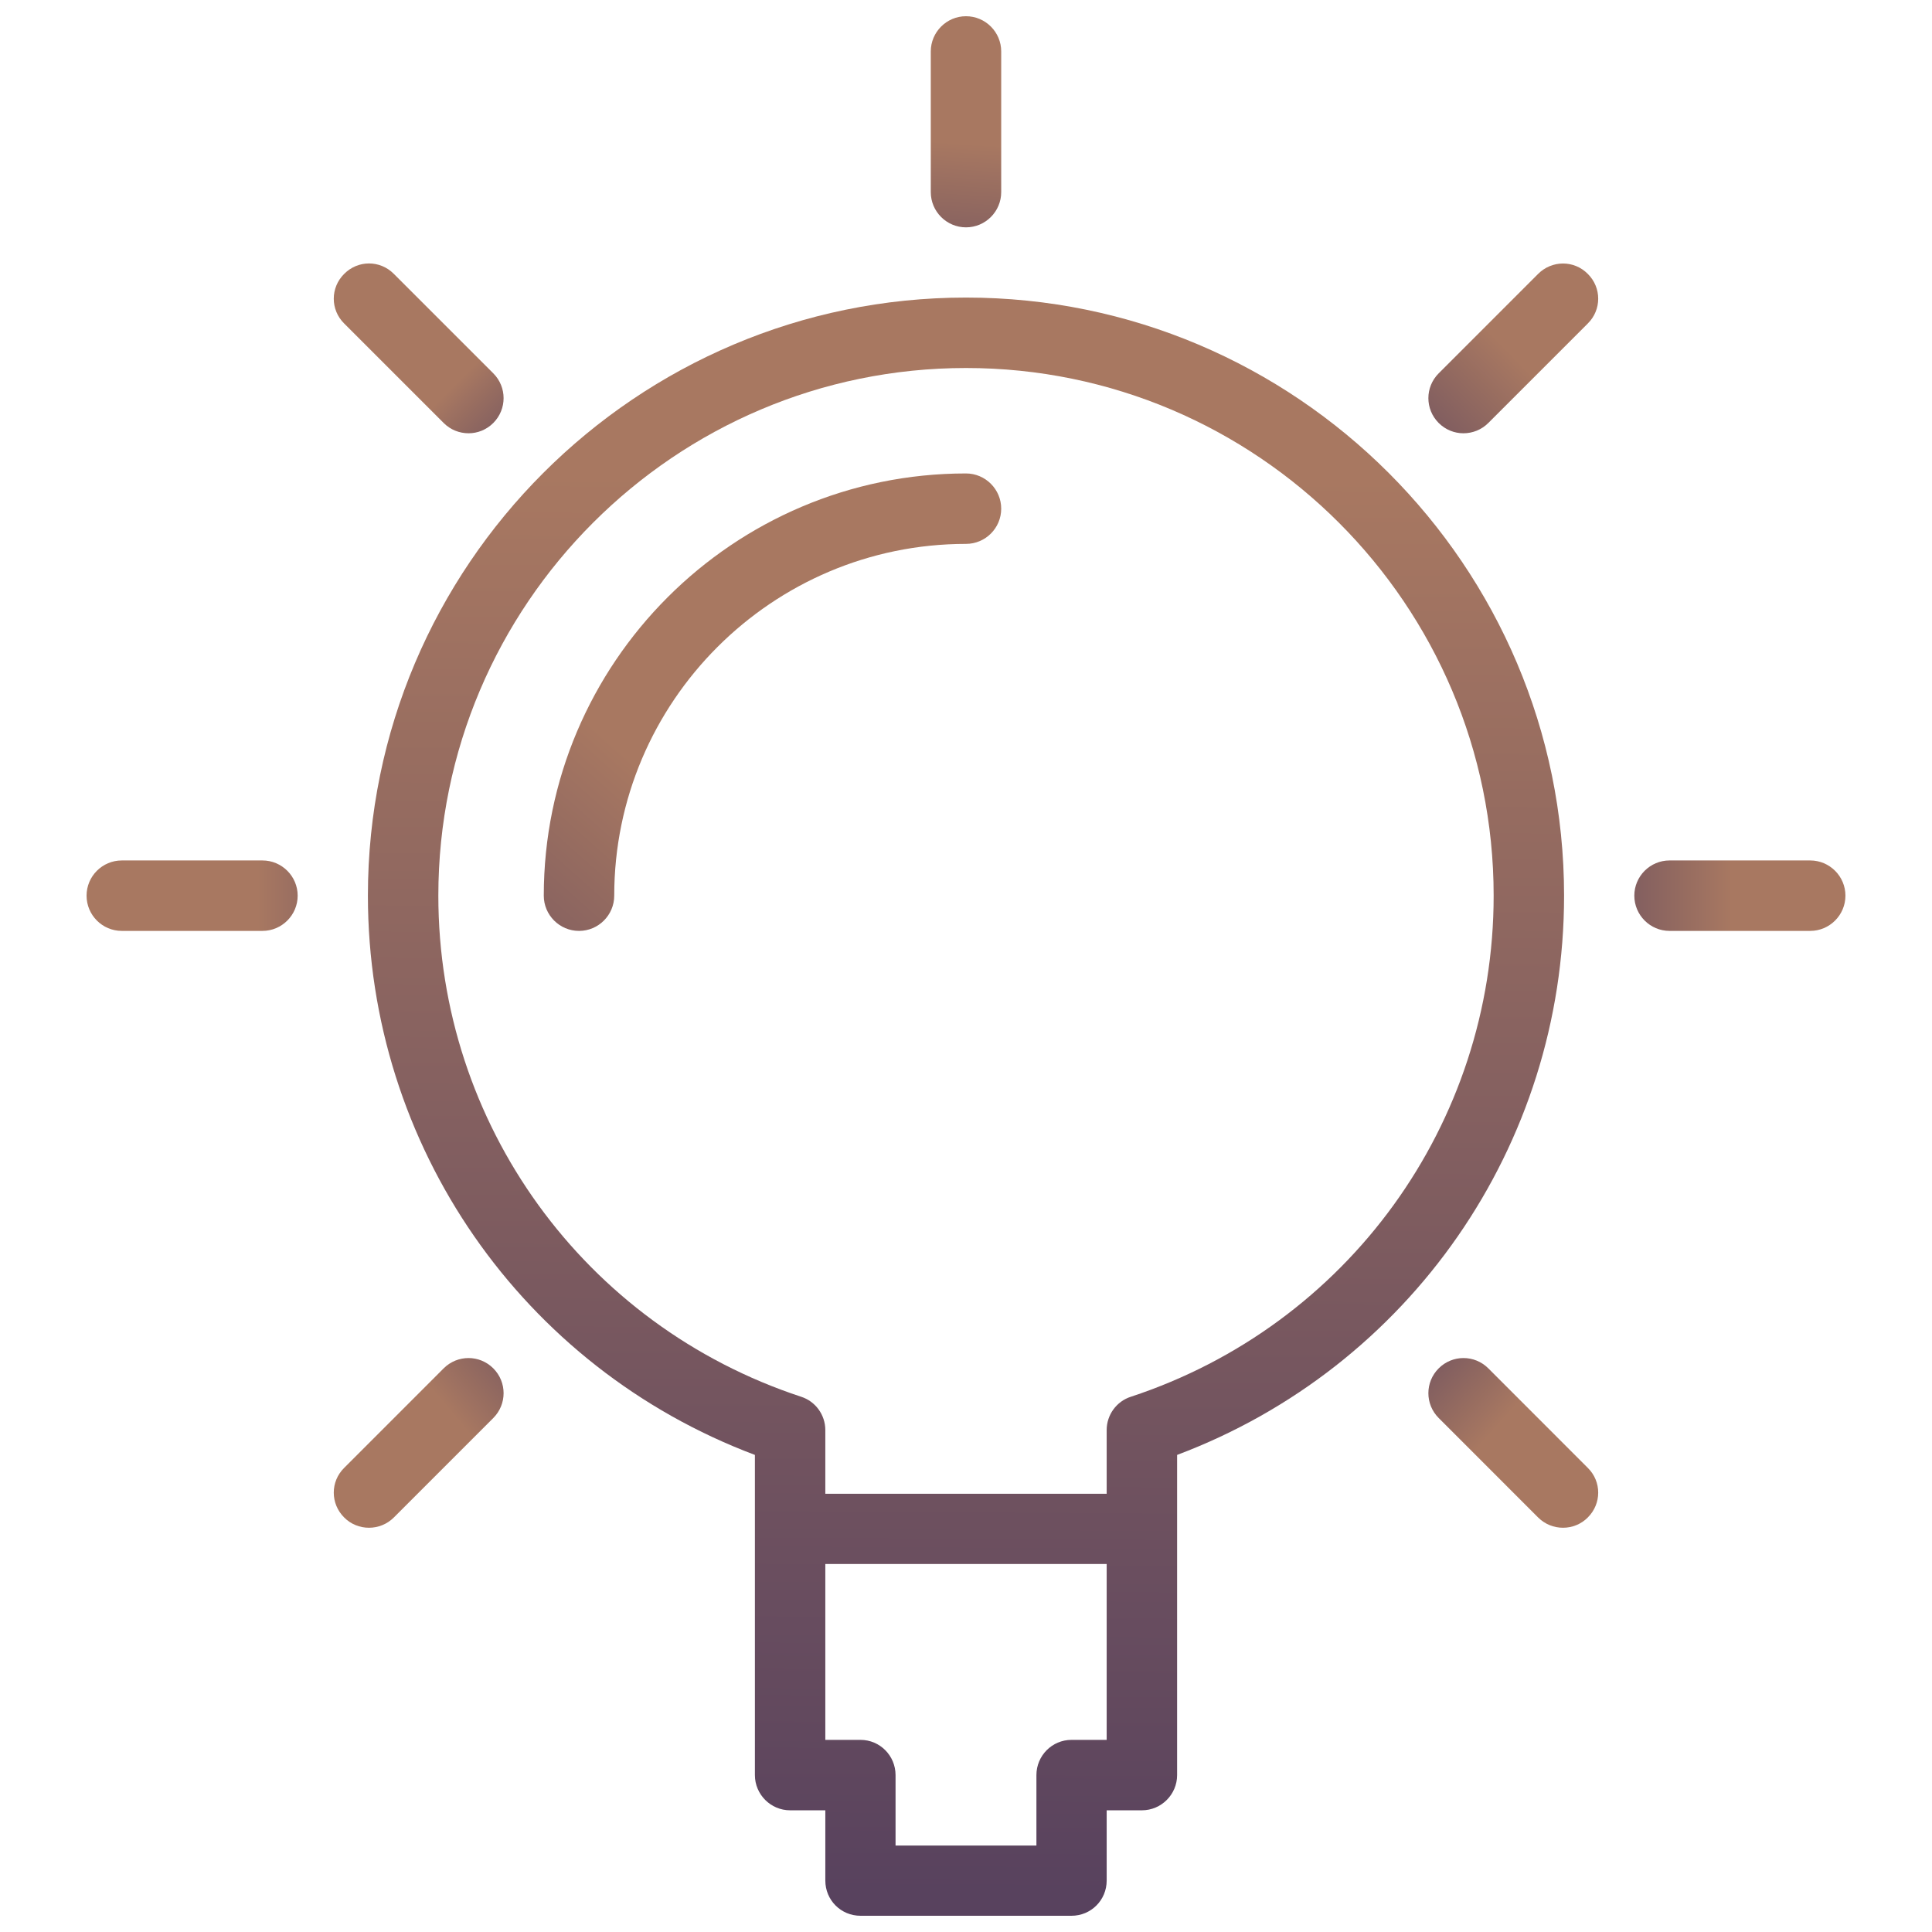 <?xml version="1.0" encoding="utf-8"?>
<!-- Generator: Adobe Illustrator 16.0.0, SVG Export Plug-In . SVG Version: 6.00 Build 0)  -->
<!DOCTYPE svg PUBLIC "-//W3C//DTD SVG 1.1//EN" "http://www.w3.org/Graphics/SVG/1.1/DTD/svg11.dtd">
<svg version="1.1" id="Layer_3" xmlns="http://www.w3.org/2000/svg" xmlns:xlink="http://www.w3.org/1999/xlink" x="0px" y="0px"
	 width="360px" height="360px" viewBox="0 0 360 360" enable-background="new 0 0 360 360" xml:space="preserve">
<g>
	<linearGradient id="SVGID_1_" gradientUnits="userSpaceOnUse" x1="178.884" y1="352.733" x2="180.465" y2="88.657">
		<stop  offset="0" style="stop-color:#58425E"/>
		<stop  offset="1" style="stop-color:#A87861"/>
	</linearGradient>
	<path fill="url(#SVGID_1_)" d="M179.999,55.447c-61.45,0-111.446,49.996-111.446,111.448c0,46.629,28.809,87.917,72.112,104.208
		v59.658c0,3.614,2.948,6.562,6.562,6.562h6.56v13.089c0,3.651,2.91,6.564,6.565,6.564h39.299c3.648,0,6.562-2.913,6.562-6.564
		v-13.089h6.562c3.614,0,6.562-2.947,6.562-6.562v-59.658c43.302-16.292,72.106-57.579,72.106-104.208
		C291.441,105.442,241.449,55.447,179.999,55.447L179.999,55.447z M199.65,324.2c-3.616,0-6.529,2.954-6.529,6.562v13.132h-26.248
		v-13.132c0-3.607-2.909-6.562-6.522-6.562h-6.565V291.43h52.426V324.2H199.65z M210.725,260.262
		c-2.688,0.858-4.513,3.393-4.513,6.198v11.885h-52.426V266.46c0-2.806-1.823-5.34-4.512-6.198
		c-40.428-13.314-67.596-50.835-67.596-93.367c0-54.215,44.104-98.323,98.32-98.323c54.218,0,98.322,44.107,98.322,98.323
		C278.32,209.427,251.146,246.947,210.725,260.262L210.725,260.262z M210.725,260.262"/>
	<linearGradient id="SVGID_2_" gradientUnits="userSpaceOnUse" x1="87.364" y1="166.897" x2="48.03" y2="166.897">
		<stop  offset="0" style="stop-color:#58425E"/>
		<stop  offset="1" style="stop-color:#A87861"/>
	</linearGradient>
	<path fill="url(#SVGID_2_)" d="M48.905,160.333H22.692c-3.621,0-6.561,2.946-6.561,6.562c0,3.615,2.939,6.565,6.561,6.565h26.213
		c3.612,0,6.561-2.95,6.561-6.565C55.465,163.279,52.517,160.333,48.905,160.333L48.905,160.333z M48.905,160.333"/>
	<linearGradient id="SVGID_3_" gradientUnits="userSpaceOnUse" x1="253.769" y1="92.664" x2="281.27" y2="65.613">
		<stop  offset="0" style="stop-color:#58425E"/>
		<stop  offset="1" style="stop-color:#A87861"/>
	</linearGradient>
	<path fill="url(#SVGID_3_)" d="M286.61,51.033l-18.532,18.532c-2.561,2.563-2.561,6.685,0,9.25c1.283,1.28,2.945,1.92,4.602,1.92
		c1.704,0,3.366-0.64,4.647-1.92l18.532-18.532c2.591-2.557,2.591-6.686,0-9.25C293.299,48.441,289.169,48.476,286.61,51.033
		L286.61,51.033z M286.61,51.033"/>
	<linearGradient id="SVGID_4_" gradientUnits="userSpaceOnUse" x1="108.543" y1="243.135" x2="84.353" y2="263.533">
		<stop  offset="0" style="stop-color:#58425E"/>
		<stop  offset="1" style="stop-color:#A87861"/>
	</linearGradient>
	<path fill="url(#SVGID_4_)" d="M82.669,254.973l-18.534,18.541c-2.589,2.55-2.589,6.678,0,9.249
		c1.256,1.271,2.948,1.911,4.613,1.911c1.696,0,3.359-0.641,4.637-1.911l18.534-18.538c2.557-2.561,2.557-6.691,0-9.252
		S85.235,252.412,82.669,254.973L82.669,254.973z M82.669,254.973"/>
	<linearGradient id="SVGID_5_" gradientUnits="userSpaceOnUse" x1="255.341" y1="244.799" x2="278.817" y2="266.018">
		<stop  offset="0" style="stop-color:#58425E"/>
		<stop  offset="1" style="stop-color:#A87861"/>
	</linearGradient>
	<path fill="url(#SVGID_5_)" d="M277.327,254.973c-2.561-2.561-6.687-2.561-9.249,0c-2.561,2.561-2.561,6.691,0,9.252l18.532,18.538
		c1.279,1.271,2.943,1.911,4.64,1.911c1.666,0,3.36-0.641,4.609-1.911c2.591-2.571,2.591-6.699,0-9.249L277.327,254.973z
		 M277.327,254.973"/>
	<linearGradient id="SVGID_6_" gradientUnits="userSpaceOnUse" x1="102.792" y1="89.689" x2="84.728" y2="71.625">
		<stop  offset="0" style="stop-color:#58425E"/>
		<stop  offset="1" style="stop-color:#A87861"/>
	</linearGradient>
	<path fill="url(#SVGID_6_)" d="M82.669,78.814c1.277,1.28,2.942,1.92,4.646,1.92c1.664,0,3.324-0.64,4.604-1.92
		c2.557-2.565,2.557-6.687,0-9.25L73.385,51.033c-2.558-2.592-6.685-2.592-9.25,0c-2.589,2.563-2.589,6.693,0,9.25L82.669,78.814z
		 M82.669,78.814"/>
	<linearGradient id="SVGID_7_" gradientUnits="userSpaceOnUse" x1="177.036" y1="68.146" x2="179.74" y2="26.668">
		<stop  offset="0" style="stop-color:#58425E"/>
		<stop  offset="1" style="stop-color:#A87861"/>
	</linearGradient>
	<path fill="url(#SVGID_7_)" d="M179.999,42.363c3.618,0,6.561-2.949,6.561-6.565V9.589c0-3.62-2.943-6.565-6.561-6.565
		c-3.612,0-6.561,2.945-6.561,6.565v26.208C173.438,39.415,176.386,42.363,179.999,42.363L179.999,42.363z M179.999,42.363"/>
	<linearGradient id="SVGID_8_" gradientUnits="userSpaceOnUse" x1="283.343" y1="166.897" x2="322.68" y2="166.897">
		<stop  offset="0" style="stop-color:#58425E"/>
		<stop  offset="1" style="stop-color:#A87861"/>
	</linearGradient>
	<path fill="url(#SVGID_8_)" d="M337.306,160.333h-26.214c-3.614,0-6.56,2.946-6.56,6.562c0,3.615,2.945,6.565,6.56,6.565h26.214
		c3.616,0,6.563-2.95,6.563-6.565C343.869,163.279,340.922,160.333,337.306,160.333L337.306,160.333z M337.306,160.333"/>
	<linearGradient id="SVGID_9_" gradientUnits="userSpaceOnUse" x1="63.562" y1="207.537" x2="120.205" y2="143.848">
		<stop  offset="0" style="stop-color:#58425E"/>
		<stop  offset="1" style="stop-color:#A87861"/>
	</linearGradient>
	<path fill="url(#SVGID_9_)" d="M179.999,88.22c-43.366,0-78.673,35.306-78.673,78.675c0,3.615,2.948,6.565,6.565,6.565
		c3.619,0,6.562-2.95,6.562-6.565c0-36.133,29.412-65.549,65.546-65.549c3.618,0,6.561-2.94,6.561-6.56
		C186.56,91.172,183.616,88.22,179.999,88.22L179.999,88.22z M179.999,88.22"/>
</g>
</svg>
